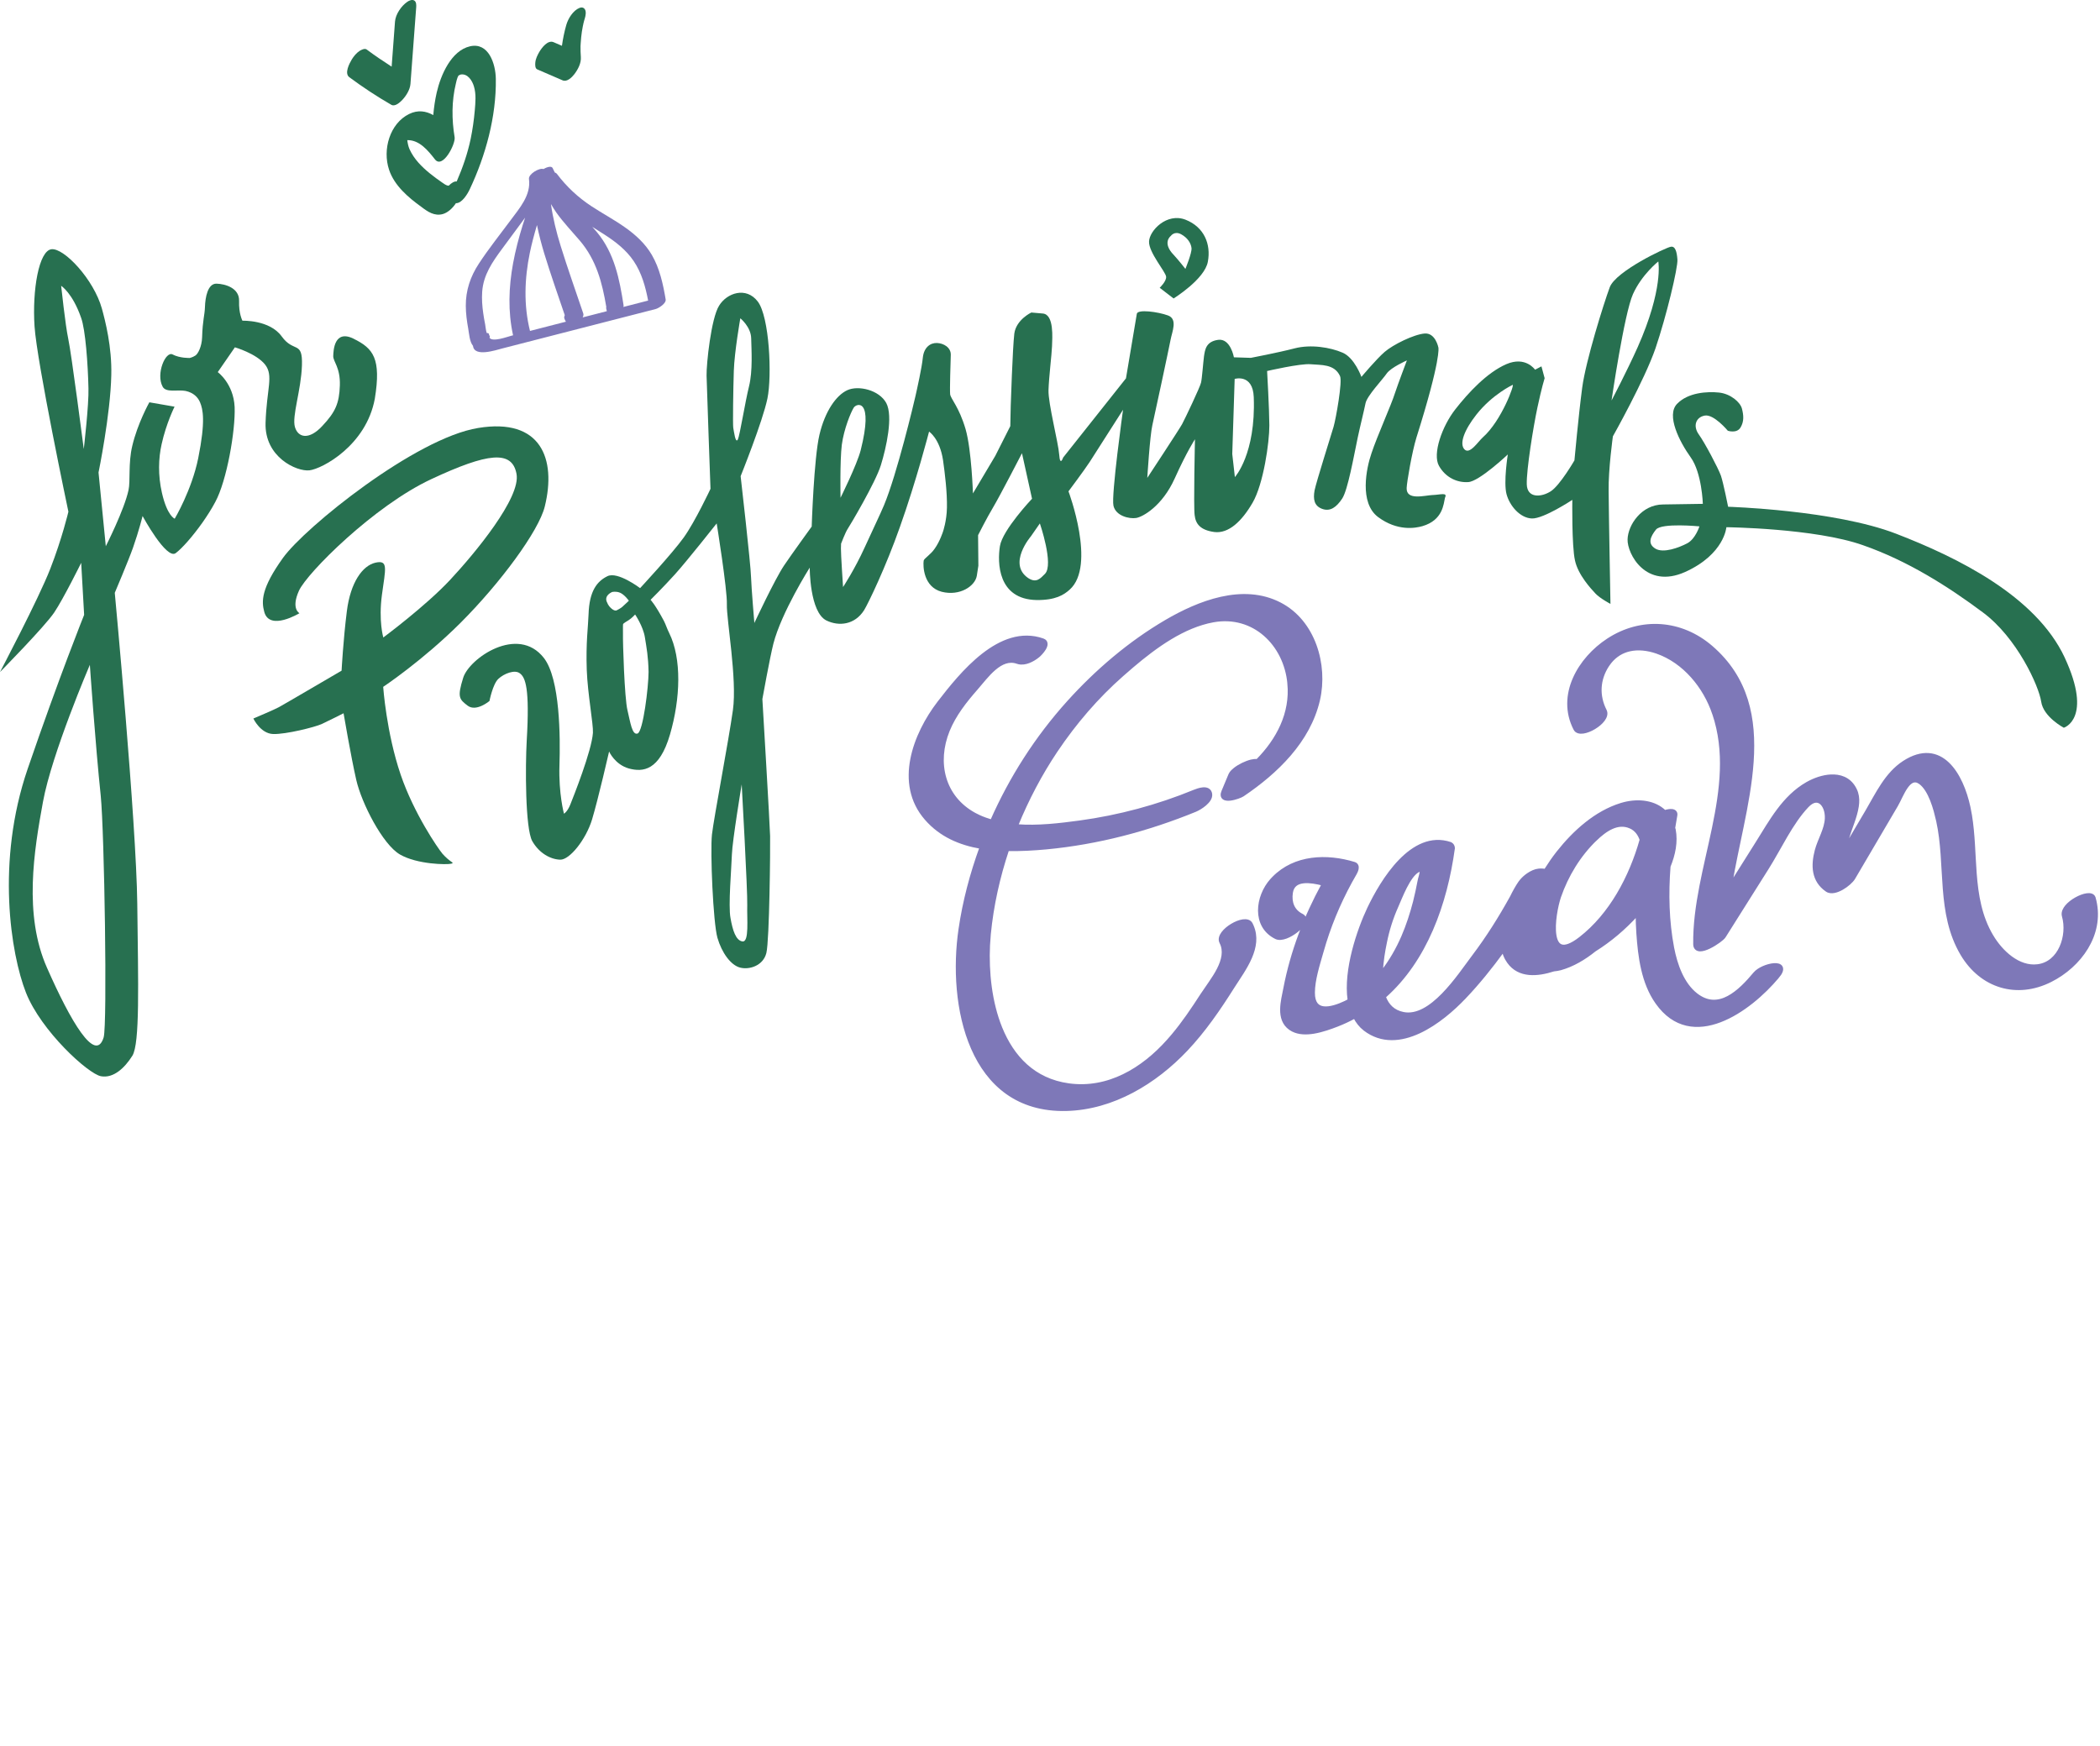 <?xml version="1.0" encoding="UTF-8"?> <svg xmlns="http://www.w3.org/2000/svg" viewBox="0 0 140.372 116.755" fill="none"><path d="M77.518 19.24L78.447 19.955C78.447 19.955 80.532 18.665 80.738 17.495C80.957 16.326 80.49 15.178 79.246 14.689C77.988 14.201 76.829 15.424 76.806 16.151C76.782 16.877 77.917 18.174 77.948 18.497C77.98 18.806 77.519 19.239 77.519 19.239L77.518 19.24ZM78.259 15.778C78.259 15.778 78.495 15.422 78.948 15.66C79.388 15.898 79.614 16.269 79.646 16.592C79.677 16.915 79.237 17.978 79.237 17.978C79.237 17.978 78.78 17.39 78.456 17.043C77.656 16.22 78.259 15.777 78.259 15.777L78.259 15.778Z" fill="#277050"></path><path d="M29.554 57.049C29.284 56.732 27.665 54.384 26.783 51.795C25.824 48.979 25.614 45.921 25.614 45.921C25.614 45.921 28.245 44.172 30.776 41.649C33.437 38.991 36.012 35.504 36.415 33.865C37.203 30.671 36.158 27.921 31.964 28.613C27.771 29.291 20.384 35.255 18.919 37.294C17.454 39.333 17.468 40.202 17.668 40.922C18.033 42.207 20.017 40.997 20.017 40.997C20.017 40.997 19.438 40.712 19.981 39.498C20.524 38.297 25.006 33.822 28.815 32.041C32.625 30.259 34.226 30.086 34.525 31.678C34.837 33.269 31.722 37.019 30.084 38.773C28.446 40.527 25.622 42.62 25.622 42.62C25.622 42.62 25.294 41.516 25.531 39.761C25.77 38.004 25.97 37.424 25.096 37.619C24.235 37.816 23.43 38.923 23.185 40.861C22.941 42.799 22.833 44.839 22.833 44.839C22.833 44.839 18.867 47.162 18.639 47.281C18.411 47.414 16.936 48.039 16.936 48.039C16.936 48.039 17.408 49.048 18.26 49.075C19.112 49.102 21.033 48.618 21.501 48.409C21.955 48.2 22.965 47.687 22.965 47.687C22.965 47.687 23.46 50.6 23.816 52.152C24.172 53.703 25.581 56.464 26.736 57.13C27.891 57.798 29.878 57.819 30.16 57.745C30.429 57.669 30.119 57.701 29.552 57.053L29.554 57.049Z" fill="#277050"></path><path d="M95.776 33.094C95.229 33.119 93.999 33.485 94.026 32.632C94.039 32.228 94.384 30.209 94.681 29.252C96.349 23.958 96.148 23.238 96.148 23.238C96.148 23.238 95.955 22.238 95.226 22.298C94.497 22.359 93.116 23.043 92.555 23.528C91.995 24.013 91.003 25.199 91.003 25.199C91.003 25.199 90.541 23.911 89.74 23.577C88.94 23.23 87.63 23.005 86.53 23.292C85.428 23.578 83.612 23.925 83.612 23.925L82.479 23.889C82.479 23.889 82.254 22.608 81.424 22.721C80.609 22.835 80.548 23.378 80.479 23.825C80.422 24.271 80.347 25.319 80.281 25.583C80.231 25.848 79.21 27.999 79.016 28.356C78.822 28.714 76.689 31.95 76.689 31.95C76.689 31.95 76.863 29.142 77.026 28.433C77.19 27.711 78.144 23.262 78.245 22.719C78.346 22.176 78.737 21.335 78.073 21.09C77.395 20.843 76.042 20.661 75.99 20.981C75.938 21.301 75.264 25.296 75.264 25.296L71.062 30.593C71.062 30.593 70.859 31.217 70.802 30.402C70.744 29.588 70.057 26.976 70.086 26.082C70.114 25.188 70.303 23.696 70.321 23.15C70.338 22.605 70.472 21.027 69.705 20.961L68.938 20.894C68.938 20.894 67.929 21.366 67.801 22.299C67.686 23.247 67.561 27.134 67.561 27.134L67.532 28.491L66.53 30.475L65.035 32.989C65.035 32.989 64.945 30.089 64.543 28.69C64.101 27.192 63.558 26.684 63.511 26.361C63.48 26.038 63.538 24.234 63.554 23.731C63.57 23.229 63.074 22.946 62.627 22.932C62.18 22.918 61.764 23.226 61.687 23.896C61.623 24.579 61.297 26.011 61.199 26.456C61.101 26.9 59.952 31.721 59.089 33.78C58.831 34.402 58.262 35.573 57.795 36.607C57.131 38.069 56.353 39.249 56.353 39.249C56.353 39.249 56.201 36.977 56.211 36.669L56.221 36.347C56.221 36.347 56.512 35.587 56.658 35.367C56.806 35.148 58.522 32.263 58.881 31.1C59.241 29.935 59.714 27.824 59.239 26.94C58.763 26.071 57.374 25.746 56.635 26.088C55.897 26.429 55.149 27.481 54.775 29.066C54.403 30.636 54.257 35.208 54.257 35.208C54.315 35.126 52.895 37.082 52.409 37.808C51.777 38.753 50.424 41.651 50.424 41.651C50.424 41.651 50.231 39.377 50.201 38.564C50.185 37.75 49.507 31.837 49.507 31.837C49.507 31.837 50.982 28.174 51.297 26.645C51.613 25.115 51.431 21.176 50.651 20.158C49.872 19.139 48.583 19.587 48.066 20.438C47.535 21.276 47.213 24.344 47.23 25.115C47.248 25.885 47.492 32.683 47.492 32.683C47.492 32.683 46.47 34.863 45.709 35.929C44.947 36.997 42.787 39.321 42.787 39.321C42.787 39.321 41.283 38.18 40.6 38.524C39.904 38.865 39.392 39.52 39.342 41.059C39.316 41.884 39.156 42.943 39.222 44.807C39.283 46.405 39.666 48.419 39.634 48.992C39.553 50.207 38.32 53.288 38.123 53.786C37.925 54.284 37.698 54.402 37.698 54.402C37.698 54.402 37.335 53.075 37.396 51.174C37.457 49.272 37.441 45.38 36.353 43.988C34.617 41.762 31.368 44.01 30.962 45.313C30.557 46.616 30.692 46.746 31.266 47.184C31.841 47.609 32.718 46.867 32.718 46.867C32.718 46.867 32.936 45.74 33.311 45.388C33.686 45.036 34.424 44.738 34.764 45.029C35.119 45.307 35.418 46.002 35.208 49.523C35.113 51.199 35.103 55.398 35.581 56.24C36.059 57.068 36.816 57.456 37.445 57.476C38.074 57.496 39.167 56.132 39.576 54.786C39.982 53.441 40.715 50.244 40.715 50.244C40.715 50.244 41.093 51.111 42.036 51.379C42.98 51.634 44.075 51.528 44.782 49.116C45.49 46.689 45.575 44.032 44.733 42.326C44.588 42.041 44.5 41.745 44.38 41.516C43.799 40.42 43.487 40.102 43.487 40.102C43.487 40.102 44.325 39.274 45.124 38.39C45.923 37.506 47.906 34.994 47.906 34.994C47.906 34.994 48.619 39.412 48.587 40.405C48.555 41.398 49.281 45.411 48.991 47.473C48.7 49.55 47.725 54.628 47.589 55.799C47.468 56.971 47.667 61.68 47.956 62.698C48.246 63.701 48.849 64.533 49.474 64.692C50.099 64.853 51.019 64.559 51.227 63.713C51.436 62.865 51.494 56.666 51.477 55.896C51.46 55.126 50.96 46.738 50.96 46.738C50.96 46.738 51.453 43.996 51.695 43.038C52.239 40.928 54.125 37.951 54.125 37.951C54.125 37.951 54.114 40.932 55.244 41.486C56.085 41.892 57.138 41.772 57.758 40.798C58.039 40.344 59.224 37.877 60.148 35.247C61.254 32.147 62.102 28.856 62.102 28.856C62.102 28.856 62.815 29.313 63.035 30.761C63.161 31.647 63.316 32.912 63.297 33.934C63.282 34.83 63.036 35.536 63.036 35.536C63.036 35.536 62.832 36.187 62.481 36.679C62.202 37.091 61.775 37.328 61.742 37.482C61.688 37.844 61.727 39.246 62.949 39.565C64.157 39.87 65.173 39.188 65.292 38.505L65.398 37.823L65.379 35.779C65.379 35.779 65.963 34.621 66.391 33.907C66.82 33.193 68.313 30.301 68.313 30.301L68.985 33.345C68.985 33.345 67.015 35.424 66.839 36.511C66.664 37.598 66.683 40.075 69.299 40.117C70.559 40.129 71.117 39.77 71.505 39.418C73.292 37.824 71.422 32.85 71.422 32.85C71.422 32.85 72.504 31.402 72.843 30.88C73.182 30.345 75.068 27.395 75.068 27.395C75.068 27.395 74.267 33.138 74.428 33.813C74.589 34.504 75.492 34.702 75.942 34.631C76.392 34.56 77.689 33.833 78.518 31.997C79.346 30.162 79.876 29.368 79.876 29.368C79.876 29.368 79.775 33.844 79.854 34.435C79.919 35.025 80.228 35.441 81.175 35.57C82.124 35.684 83.005 34.859 83.73 33.607C84.456 32.357 84.853 29.569 84.848 28.436C84.842 27.303 84.698 24.805 84.698 24.805C84.698 24.805 86.926 24.289 87.61 24.352C88.293 24.416 89.193 24.319 89.572 25.143C89.743 25.512 89.298 27.989 89.142 28.531C88.984 29.072 87.988 32.204 87.871 32.787C87.768 33.372 87.838 33.822 88.377 34.021C88.917 34.221 89.333 33.911 89.715 33.337C90.097 32.761 90.491 30.506 90.756 29.254C90.904 28.545 91.177 27.462 91.277 26.962C91.377 26.461 92.42 25.375 92.699 24.963C92.977 24.566 94.042 24.096 94.042 24.096C94.042 24.096 93.445 25.672 93.244 26.283C92.994 27.087 92.06 29.142 91.674 30.306C91.334 31.289 90.84 33.624 92.125 34.575C93.41 35.526 94.607 35.314 95.087 35.175C96.458 34.771 96.493 33.68 96.589 33.277C96.769 32.904 96.316 33.072 95.769 33.097L95.776 33.094ZM41.216 40.807C41.188 40.819 41.074 40.858 40.87 40.683C40.776 40.597 40.666 40.509 40.55 40.211C40.396 39.785 40.92 39.579 40.92 39.579C40.92 39.579 41.174 39.517 41.437 39.624C41.741 39.746 42.036 40.161 42.036 40.161C42.036 40.161 41.891 40.31 41.69 40.485C41.574 40.607 41.475 40.674 41.218 40.807L41.216 40.807ZM42.618 49.041C42.25 49.17 42.138 48.298 41.941 47.479C41.742 46.66 41.626 42.878 41.642 42.389C41.646 42.263 41.632 41.787 41.649 41.731C41.664 41.675 41.893 41.542 42.021 41.463C42.235 41.329 42.454 41.084 42.454 41.084C42.454 41.084 42.989 41.871 43.106 42.603C43.223 43.335 43.331 43.884 43.353 44.921C43.349 45.943 42.987 48.912 42.619 49.041L42.618 49.041ZM49.013 28.599C48.978 28.373 49.01 26.065 49.051 24.793C49.092 23.52 49.486 21.279 49.486 21.279C49.486 21.279 50.195 21.848 50.212 22.618C50.229 23.388 50.325 24.791 50.067 25.832C49.81 26.86 49.459 29.074 49.323 29.378C49.159 29.695 49.061 28.838 49.013 28.599ZM49.633 62.942C49.187 62.886 48.971 62.194 48.829 61.376C48.672 60.559 48.894 58.034 48.923 57.124C48.952 56.215 49.578 52.441 49.578 52.441C49.578 52.441 49.978 59.607 49.949 60.516C49.92 61.425 50.093 62.997 49.633 62.941L49.633 62.942ZM56.269 29.741C56.417 28.654 56.87 27.577 57.063 27.261C57.256 26.946 58.414 26.604 57.531 30.104C57.275 31.089 56.184 33.28 56.184 33.28C56.184 33.28 56.137 30.828 56.269 29.741ZM69.85 38.366C69.547 38.665 69.283 39.006 68.735 38.652C67.324 37.697 68.909 35.858 68.909 35.858L69.509 34.995C69.509 34.995 70.457 37.756 69.849 38.366L69.85 38.366ZM82.544 31.899L82.369 30.354L82.53 25.333C82.53 25.333 83.745 24.967 83.806 26.551C83.951 30.363 82.542 31.899 82.542 31.899L82.544 31.899Z" fill="#277050"></path><path d="M107.813 29.17C107.813 29.17 109.92 25.43 110.661 23.283C111.389 21.137 112.164 17.9 112.125 17.353C112.087 16.805 111.972 16.438 111.677 16.499C111.367 16.544 107.999 18.131 107.6 19.21C107.2 20.29 106.001 24.114 105.761 25.913C105.521 27.712 105.241 30.781 105.241 30.781C105.241 30.781 104.278 32.445 103.663 32.844C103.049 33.243 102.079 33.34 102.055 32.372C102.03 31.406 102.485 28.578 102.765 27.257C103.045 25.935 103.249 25.285 103.249 25.285L103.036 24.494L102.609 24.718C102.609 24.718 101.98 23.788 100.688 24.348C99.397 24.908 98.149 26.254 97.273 27.374C96.398 28.494 95.736 30.348 96.187 31.147C96.637 31.945 97.424 32.279 98.14 32.231C98.868 32.199 100.788 30.384 100.788 30.384C100.788 30.384 100.49 32.25 100.703 33.041C100.916 33.832 101.617 34.639 102.4 34.664C103.184 34.689 105.1 33.42 105.1 33.42C105.1 33.42 105.056 36.499 105.278 37.471C105.485 38.443 106.365 39.381 106.649 39.685C106.946 40.003 107.649 40.376 107.649 40.376C107.649 40.376 107.536 34.269 107.527 32.827C107.503 31.385 107.812 29.168 107.812 29.168L107.813 29.17ZM109.153 19.666C109.742 18.354 110.847 17.481 110.847 17.481C110.847 17.481 111.21 19.299 109.46 23.231C108.722 24.873 107.722 26.774 107.722 26.774C107.722 26.774 108.567 20.977 109.153 19.666ZM99.117 29.241C98.8 29.524 98.24 30.416 97.888 30.041C97.536 29.666 97.874 28.754 98.69 27.716C99.756 26.364 101.105 25.735 101.105 25.735C101.276 25.615 100.385 28.12 99.117 29.241Z" fill="#277050"></path><path d="M138.008 43.953C136.082 39.846 130.859 37.271 126.739 35.682C122.619 34.094 115.514 33.881 115.514 33.881C115.514 33.881 115.201 32.303 115.034 31.808C114.867 31.327 113.957 29.603 113.554 29.044C113.151 28.485 113.353 27.89 113.958 27.784C114.563 27.677 115.494 28.798 115.494 28.798C115.494 28.798 116.089 29 116.34 28.587C116.592 28.175 116.55 27.754 116.437 27.317C116.325 26.893 115.684 26.327 114.903 26.245C114.121 26.165 112.845 26.235 112.107 26.995C111.355 27.756 112.264 29.534 113.014 30.58C113.765 31.627 113.824 33.686 113.824 33.686C113.824 33.686 112.621 33.703 111.164 33.727C109.722 33.736 108.824 35.093 108.793 36.059C108.762 37.025 110.016 39.416 112.643 38.24C115.27 37.051 115.398 35.248 115.398 35.248C115.398 35.248 121.317 35.313 124.528 36.451C127.533 37.499 130.234 39.223 132.532 40.936C134.829 42.633 136.293 45.886 136.441 46.913C136.591 47.94 137.953 48.655 137.953 48.655C137.953 48.655 139.918 48.06 138.007 43.953L138.008 43.953ZM112.776 36.327C112.22 36.618 111.186 37.004 110.651 36.68C110.115 36.354 110.313 35.885 110.692 35.407C111.071 34.943 113.596 35.192 113.596 35.192C113.596 35.192 113.331 36.038 112.776 36.327Z" fill="#277050"></path><path fill-rule="evenodd" clip-rule="evenodd" d="M23.643 22.647C22.333 22.003 22.287 23.443 22.275 23.806C22.264 24.17 22.755 24.564 22.717 25.766C22.678 26.968 22.422 27.548 21.537 28.487C20.667 29.424 19.93 29.275 19.715 28.554C19.501 27.82 20.129 26.104 20.183 24.425C20.237 22.746 19.636 23.61 18.83 22.491C18.027 21.373 16.205 21.442 16.205 21.442C16.205 21.442 15.953 20.971 15.981 20.119C16.008 19.267 15.079 18.984 14.478 18.965C13.877 18.946 13.72 19.906 13.701 20.508C13.681 21.111 13.548 21.343 13.509 22.56C13.49 23.161 13.236 23.671 13.05 23.777C12.863 23.897 12.681 23.933 12.681 23.933C12.681 23.933 12.022 23.954 11.541 23.7C11.073 23.447 10.407 24.994 10.87 25.849C11.094 26.276 11.886 26.036 12.401 26.136C12.929 26.25 13.227 26.554 13.37 26.894C13.565 27.363 13.751 28.138 13.251 30.628C12.818 32.769 11.679 34.678 11.679 34.678C11.679 34.678 11.181 34.508 10.825 32.956C10.554 31.772 10.591 30.64 10.804 29.695C11.115 28.29 11.668 27.189 11.668 27.189L9.983 26.897C9.983 26.897 9.196 28.299 8.841 29.814C8.566 30.953 8.722 32.19 8.592 32.76C8.312 34.082 7.072 36.519 7.072 36.519L6.586 31.59C6.586 31.59 7.382 27.725 7.439 25.08C7.486 23.192 7.037 21.456 6.812 20.636C6.273 18.687 4.283 16.565 3.44 16.664C2.597 16.763 2.149 19.394 2.309 21.821C2.47 24.248 4.572 34.212 4.572 34.212C4.572 34.212 4.15 36.005 3.357 38.037C2.564 40.07 0 44.93 0 44.93C0 44.93 2.995 41.89 3.627 40.945C4.259 40 5.427 37.629 5.427 37.629L5.624 41.108C5.624 41.108 3.982 45.184 1.85 51.402C-0.281 57.619 0.726 63.796 1.734 66.362C2.745 68.929 5.899 71.802 6.748 71.954C7.583 72.107 8.334 71.404 8.85 70.581C9.353 69.757 9.24 65.862 9.176 60.414C9.113 54.981 7.672 39.635 7.672 39.635C7.672 39.635 8.581 37.494 8.889 36.622C9.289 35.487 9.53 34.501 9.53 34.501C9.53 34.501 11.129 37.45 11.746 36.98C12.162 36.672 12.874 35.868 13.533 34.938C13.84 34.5 14.15 34.019 14.388 33.565C15.161 32.149 15.745 28.78 15.684 27.211C15.609 25.64 14.556 24.879 14.556 24.879L15.701 23.221C15.701 23.221 17.13 23.631 17.722 24.378C18.3 25.124 17.825 25.977 17.751 28.271C17.678 30.564 19.83 31.543 20.688 31.445C21.531 31.346 24.478 29.788 25.054 26.658C25.491 23.97 24.953 23.295 23.643 22.651L23.643 22.647ZM5.913 25.943C5.948 27.05 5.6 30.02 5.6 30.02C5.6 30.02 4.77 23.597 4.562 22.652C4.367 21.736 4.088 19.109 4.088 19.109C4.088 19.109 4.842 19.581 5.419 21.238C5.715 22.032 5.878 24.375 5.912 25.943L5.913 25.943ZM6.929 69.355C6.382 71.144 4.71 68.262 3.145 64.712C1.564 61.163 2.277 56.86 2.871 53.617C3.464 50.374 6.006 44.45 6.006 44.45C6.006 44.45 6.38 49.838 6.733 53.194C6.977 55.637 7.181 68.495 6.929 69.355Z" fill="#277050"></path><path d="M81.628 39.981C82.95 39.687 84.316 39.713 85.565 40.36C87.846 41.538 88.689 44.445 88.149 46.796C87.511 49.565 85.333 51.648 83.082 53.169C83.018 53.212 82.886 53.271 82.738 53.322C82.589 53.374 82.41 53.423 82.245 53.443C82.162 53.453 82.08 53.456 82.006 53.448C81.932 53.441 81.857 53.42 81.796 53.377C81.731 53.331 81.69 53.264 81.68 53.178C81.67 53.097 81.689 53.006 81.731 52.908C81.881 52.537 82.04 52.161 82.196 51.793L82.252 51.691C82.319 51.59 82.419 51.494 82.531 51.405C82.683 51.286 82.869 51.173 83.06 51.08C83.251 50.987 83.45 50.912 83.629 50.868C83.773 50.833 83.916 50.817 84.033 50.835C85.398 49.453 86.328 47.692 86.137 45.694L86.138 45.694C85.893 43.082 83.796 41.036 81.101 41.522C79.116 41.881 77.266 43.221 75.689 44.56L75.03 45.132C73.338 46.619 71.859 48.348 70.602 50.221C69.563 51.773 68.686 53.445 67.973 55.19C69.373 55.297 70.831 55.123 72.174 54.941C74.801 54.582 77.372 53.892 79.825 52.884L80.085 52.791C80.188 52.759 80.303 52.733 80.413 52.724C80.523 52.716 80.642 52.724 80.742 52.778C80.848 52.835 80.918 52.934 80.941 53.077C80.962 53.214 80.919 53.346 80.849 53.462C80.778 53.578 80.676 53.687 80.566 53.782C80.348 53.971 80.08 54.123 79.914 54.193L79.912 54.193C76.73 55.495 73.386 56.377 69.951 56.703C69.123 56.78 68.244 56.831 67.364 56.818C66.755 58.648 66.332 60.54 66.146 62.452L66.092 63.202C66.009 64.989 66.217 67.01 66.908 68.717C67.698 70.664 69.111 72.192 71.437 72.514C74.062 72.875 76.367 71.485 78.068 69.574L78.381 69.214C79.095 68.364 79.716 67.439 80.319 66.505L80.87 65.701C81.068 65.413 81.264 65.112 81.422 64.804C81.737 64.186 81.883 63.569 81.599 63.014L81.598 63.013C81.489 62.799 81.576 62.566 81.719 62.371C81.866 62.172 82.093 61.983 82.336 61.838C82.578 61.692 82.846 61.583 83.078 61.55C83.304 61.518 83.543 61.555 83.65 61.764L83.717 61.908C84.024 62.624 83.895 63.344 83.604 64.018C83.297 64.732 82.798 65.418 82.425 66.007C81.501 67.47 80.507 68.923 79.311 70.187C77.235 72.383 74.401 74.114 71.282 74.193C69.656 74.233 68.346 73.813 67.309 73.077C66.274 72.341 65.518 71.294 64.991 70.09C63.936 67.684 63.786 64.634 64.157 62.118C64.43 60.255 64.915 58.427 65.556 56.663C64.166 56.425 62.864 55.877 61.885 54.747C60.858 53.568 60.666 52.146 60.933 50.761C61.199 49.377 61.923 48.023 62.74 46.96C63.483 45.997 64.506 44.702 65.697 43.771C66.888 42.841 68.269 42.259 69.718 42.769C69.787 42.794 69.844 42.83 69.884 42.883C69.924 42.936 69.94 42.996 69.941 43.056C69.942 43.17 69.888 43.29 69.826 43.392C69.699 43.6 69.499 43.8 69.422 43.864C69.248 44.008 69.019 44.158 68.772 44.252C68.556 44.335 68.318 44.377 68.091 44.325L67.995 44.298C67.449 44.106 66.951 44.329 66.489 44.722C66.023 45.117 65.626 45.654 65.274 46.053C64.531 46.901 63.822 47.802 63.398 48.843C62.529 50.986 63.074 53.291 65.158 54.426L65.449 54.571C65.717 54.694 65.994 54.791 66.275 54.875C67.551 51.983 69.271 49.294 71.396 46.936C73.281 44.845 75.49 42.957 77.929 41.528L77.929 41.527C79.024 40.886 80.308 40.274 81.628 39.981Z" fill="#7E78B8" stroke="#7E78B8" stroke-width="0.169"></path><path d="M108.567 53.71C109.551 53.463 110.603 53.591 111.28 54.243C111.46 54.189 111.635 54.159 111.771 54.176C111.846 54.186 111.924 54.212 111.978 54.272C112.036 54.336 112.05 54.42 112.035 54.507L112.035 54.508C111.984 54.785 111.938 55.07 111.892 55.357L111.924 55.456L111.925 55.46C112.082 56.289 111.906 57.13 111.581 57.926C111.439 59.751 111.483 61.601 111.82 63.363C112.038 64.496 112.485 65.783 113.406 66.492L113.547 66.593C113.876 66.812 114.193 66.911 114.498 66.924C114.847 66.938 115.188 66.84 115.517 66.666C116.179 66.317 116.779 65.671 117.281 65.071C117.417 64.909 117.637 64.769 117.869 64.667C118.102 64.565 118.358 64.496 118.574 64.48C118.681 64.472 118.784 64.477 118.871 64.503C118.959 64.528 119.042 64.578 119.083 64.669C119.124 64.759 119.114 64.862 119.071 64.968C119.028 65.074 118.948 65.197 118.83 65.336L118.829 65.334C117.902 66.441 116.477 67.698 114.987 68.265C114.241 68.55 113.472 68.664 112.739 68.495C112.004 68.325 111.316 67.87 110.732 67.039C109.789 65.704 109.571 63.957 109.465 62.399C109.436 61.991 109.424 61.578 109.417 61.17C108.589 62.081 107.645 62.884 106.602 63.537C105.907 64.096 105.14 64.551 104.312 64.784L104.31 64.785C104.146 64.827 104.003 64.845 103.858 64.861C103.314 65.036 102.738 65.15 102.208 65.099C101.67 65.048 101.178 64.825 100.822 64.328L100.68 64.104C100.591 63.938 100.525 63.763 100.474 63.586C99.681 64.67 98.84 65.718 97.914 66.694L97.913 66.692C97.164 67.486 96.065 68.453 94.868 69.008C93.671 69.563 92.357 69.713 91.21 68.834L91.209 68.834C90.922 68.611 90.708 68.329 90.545 68.019C90.178 68.216 89.795 68.399 89.387 68.556L89.386 68.557C88.965 68.718 88.399 68.928 87.833 69.024C87.338 69.107 86.826 69.105 86.403 68.889L86.227 68.783C85.772 68.463 85.649 67.977 85.654 67.484C85.657 67.24 85.691 66.987 85.735 66.744L85.871 66.063C86.342 63.613 87.231 61.303 88.42 59.126C88.013 59.021 87.543 58.93 87.149 58.97C86.933 58.992 86.748 59.052 86.61 59.163C86.474 59.272 86.373 59.437 86.336 59.687C86.287 60.015 86.318 60.317 86.431 60.569C86.544 60.821 86.742 61.032 87.037 61.177L87.039 61.178C87.14 61.228 87.207 61.307 87.227 61.409C87.246 61.504 87.219 61.604 87.176 61.696C87.088 61.88 86.905 62.079 86.692 62.25C86.477 62.423 86.22 62.577 85.974 62.669C85.734 62.758 85.478 62.798 85.283 62.701C84.503 62.317 84.179 61.616 84.175 60.88C84.172 60.149 84.484 59.377 84.98 58.825L85.117 58.68C86.551 57.219 88.699 57.153 90.53 57.712L90.531 57.712C90.622 57.741 90.684 57.797 90.716 57.873C90.745 57.945 90.744 58.022 90.732 58.087C90.709 58.218 90.639 58.35 90.602 58.416L90.601 58.418C89.756 59.868 89.076 61.398 88.574 62.995L88.37 63.683C88.129 64.531 87.815 65.498 87.809 66.359C87.806 66.724 87.883 66.962 87.999 67.114C88.113 67.262 88.275 67.34 88.476 67.364C88.888 67.413 89.433 67.231 89.923 66.998L89.927 66.996C89.975 66.976 90.021 66.95 90.071 66.92C90.1 66.903 90.133 66.884 90.165 66.865C90.017 65.853 90.177 64.675 90.453 63.583C90.736 62.464 91.143 61.424 91.474 60.728L91.474 60.727C91.913 59.806 92.634 58.51 93.563 57.549C94.49 56.589 95.651 55.939 96.957 56.38L96.966 56.384L96.975 56.388C97.093 56.454 97.16 56.561 97.166 56.697L97.167 56.707L97.165 56.716C96.657 60.42 95.324 64.195 92.551 66.647C92.76 67.201 93.14 67.615 93.813 67.746C94.711 67.922 95.617 67.329 96.441 66.486C97.261 65.649 97.965 64.602 98.469 63.934C99.42 62.677 100.254 61.348 101.014 59.973C101.19 59.615 101.375 59.278 101.572 58.992L101.684 58.85C101.806 58.708 101.96 58.57 102.128 58.455C102.352 58.301 102.61 58.182 102.855 58.157L102.858 58.157C102.917 58.152 103.003 58.148 103.094 58.152C103.155 58.154 103.222 58.164 103.286 58.179C103.548 57.765 103.828 57.354 104.128 56.974L104.129 56.974C105.212 55.605 106.644 54.297 108.366 53.766L108.567 53.71ZM94.943 58.177C94.908 58.185 94.856 58.206 94.785 58.246C94.642 58.326 94.498 58.471 94.357 58.661C94.217 58.851 94.085 59.079 93.962 59.318C93.716 59.8 93.516 60.311 93.372 60.636C93.032 61.401 92.782 62.202 92.619 63.023L92.619 63.025C92.509 63.553 92.381 64.27 92.356 64.994C92.929 64.267 93.398 63.445 93.757 62.613C94.08 61.863 94.332 61.082 94.538 60.288C94.652 59.827 94.752 59.37 94.838 58.91L94.838 58.909C94.854 58.816 94.888 58.697 94.918 58.587C94.949 58.47 94.976 58.36 94.983 58.274C94.987 58.231 94.986 58.202 94.981 58.184C94.977 58.167 94.973 58.17 94.98 58.174C94.985 58.176 94.978 58.169 94.943 58.177ZM108.977 55.311C108.554 55.12 108.139 55.171 107.746 55.347C107.35 55.524 106.984 55.827 106.671 56.128L106.67 56.126C105.573 57.184 104.755 58.527 104.26 59.959C104.159 60.26 104.05 60.706 103.983 61.175C103.916 61.646 103.89 62.134 103.951 62.52C104.013 62.914 104.156 63.16 104.384 63.226C104.501 63.26 104.656 63.253 104.862 63.176C105.068 63.099 105.319 62.953 105.62 62.719C107.653 61.143 108.979 58.636 109.684 56.145C109.56 55.778 109.34 55.471 108.978 55.311L108.977 55.311Z" fill="#7E78B8" stroke="#7E78B8" stroke-width="0.169"></path><path d="M107.481 42.764C109.701 41.314 112.387 41.514 114.399 43.247C116.822 45.335 117.332 48.049 117.137 50.92C117.039 52.354 116.765 53.831 116.464 55.293C116.199 56.579 115.918 57.853 115.712 59.08C116.28 58.172 116.852 57.263 117.425 56.356C118.343 54.899 119.199 53.275 120.786 52.365L120.988 52.257C121.475 52.013 122.053 51.841 122.591 51.863C122.901 51.875 123.2 51.952 123.459 52.118C123.72 52.286 123.936 52.541 124.083 52.9L124.124 53.02C124.21 53.3 124.211 53.601 124.165 53.909C124.113 54.261 124 54.628 123.874 54.991C123.748 55.358 123.61 55.717 123.504 56.068C123.448 56.251 123.403 56.429 123.373 56.6C123.842 55.807 124.31 55.015 124.776 54.221C125.113 53.647 125.438 53.018 125.821 52.446C126.205 51.871 126.656 51.338 127.255 50.948C127.869 50.55 128.425 50.396 128.925 50.433C129.426 50.47 129.856 50.699 130.217 51.044C130.935 51.729 131.394 52.882 131.628 53.97L131.731 54.515C131.939 55.793 131.948 57.113 132.045 58.389C132.158 59.855 132.388 61.276 133.159 62.574L133.161 62.575C133.466 63.092 133.909 63.63 134.437 64.016C134.964 64.401 135.57 64.632 136.206 64.551C136.937 64.46 137.454 63.967 137.745 63.324C138.037 62.68 138.095 61.897 137.913 61.256L137.895 61.167C137.873 60.964 137.972 60.763 138.113 60.592C138.276 60.394 138.513 60.214 138.758 60.076C139.003 59.938 139.265 59.838 139.483 59.807C139.591 59.791 139.696 59.792 139.785 59.82C139.855 59.842 139.917 59.882 139.958 59.945L139.991 60.013L139.992 60.017L140.049 60.236C140.565 62.493 139.049 64.582 137.081 65.573C135.952 66.143 134.79 66.251 133.745 65.939C132.701 65.628 131.782 64.9 131.133 63.812C130.309 62.426 130.067 60.923 129.947 59.405C129.827 57.881 129.829 56.354 129.505 54.881L129.342 54.227C129.275 53.99 129.195 53.738 129.099 53.496C128.905 53.008 128.652 52.573 128.33 52.343C128.14 52.209 127.987 52.201 127.855 52.254C127.713 52.31 127.578 52.442 127.446 52.628C127.316 52.812 127.198 53.036 127.089 53.257C127.034 53.366 126.982 53.476 126.931 53.578L126.783 53.856C126.306 54.669 125.829 55.479 125.352 56.29L123.922 58.724C123.858 58.831 123.745 58.955 123.61 59.074C123.474 59.195 123.31 59.314 123.137 59.413C122.964 59.51 122.779 59.589 122.602 59.62C122.426 59.652 122.246 59.64 122.099 59.539C121.629 59.216 121.382 58.797 121.29 58.33C121.198 57.866 121.259 57.359 121.391 56.857C121.488 56.487 121.655 56.123 121.794 55.773C121.935 55.417 122.051 55.068 122.064 54.706C122.079 54.246 121.923 53.858 121.697 53.684C121.587 53.599 121.46 53.563 121.318 53.589C121.174 53.617 121.004 53.711 120.817 53.909C120.283 54.474 119.828 55.172 119.399 55.901C118.974 56.624 118.569 57.387 118.146 58.057C117.666 58.819 117.187 59.579 116.708 60.34C116.229 61.1 115.75 61.86 115.271 62.622C115.242 62.669 115.189 62.723 115.128 62.777C115.065 62.834 114.984 62.897 114.894 62.962C114.713 63.093 114.486 63.235 114.264 63.342C114.045 63.447 113.814 63.528 113.63 63.521C113.534 63.517 113.44 63.489 113.369 63.417C113.298 63.345 113.267 63.245 113.265 63.127C113.233 60.565 113.981 57.951 114.517 55.372C115.054 52.785 115.382 50.223 114.54 47.726L114.538 47.726C113.933 45.922 112.564 44.249 110.74 43.616C110.115 43.401 109.488 43.336 108.926 43.465C108.436 43.577 107.99 43.839 107.632 44.285L107.484 44.487C106.867 45.423 106.807 46.506 107.312 47.496L107.312 47.497C107.42 47.711 107.335 47.945 107.191 48.14C107.045 48.339 106.818 48.527 106.575 48.672C106.333 48.818 106.065 48.927 105.832 48.96C105.607 48.992 105.368 48.956 105.26 48.747L105.26 48.746C104.676 47.609 104.751 46.423 105.212 45.37C105.672 44.318 106.516 43.393 107.481 42.764Z" fill="#7E78B8" stroke="#7E78B8" stroke-width="0.169"></path><path d="M106.638 34.939C106.686 34.886 106.75 34.824 106.638 34.939V34.939Z" fill="#277050"></path><path d="M29.597 14.312C29.916 14.222 30.245 13.939 30.475 13.586C30.887 13.596 31.265 12.945 31.405 12.642C32.459 10.406 33.18 7.8 33.143 5.274C33.129 4.261 32.657 2.811 31.416 3.096C30.161 3.385 29.461 5.013 29.192 6.184C29.078 6.68 29.006 7.187 28.962 7.694C28.476 7.426 27.943 7.331 27.35 7.62C26.06 8.251 25.552 9.997 26.008 11.353C26.36 12.413 27.298 13.207 28.16 13.827C28.593 14.158 29.04 14.464 29.597 14.312ZM27.373 9.972C27.284 9.766 27.252 9.575 27.225 9.375C27.232 9.374 27.251 9.369 27.251 9.369C28.048 9.366 28.616 10.07 29.075 10.657C29.592 11.316 30.461 9.627 30.389 9.176C30.19 7.987 30.187 6.759 30.471 5.592C30.503 5.442 30.541 5.284 30.596 5.143C30.567 5.221 30.613 5.125 30.644 5.054C30.681 5.038 30.758 4.991 30.784 4.985C31.254 4.896 31.566 5.383 31.681 5.782C31.837 6.299 31.78 6.866 31.735 7.395C31.679 8.026 31.59 8.658 31.463 9.277C31.251 10.286 30.925 11.215 30.528 12.132C30.373 12.112 30.187 12.22 29.994 12.414C29.967 12.414 29.94 12.413 29.925 12.409C29.795 12.376 29.687 12.295 29.573 12.216C29.288 12.02 29 11.811 28.73 11.591C28.19 11.15 27.674 10.64 27.373 9.972Z" fill="#277050"></path><path d="M26.157 7.007C26.411 7.153 26.747 6.832 26.895 6.677C27.15 6.404 27.408 5.996 27.437 5.606C27.567 3.901 27.69 2.198 27.82 0.494C27.828 0.35 27.84 0.127 27.69 0.035C27.549 -0.053 27.337 0.04 27.222 0.124C26.831 0.393 26.444 0.946 26.404 1.438C26.328 2.441 26.253 3.445 26.179 4.456C25.611 4.093 25.054 3.714 24.511 3.31C24.382 3.213 24.154 3.33 24.043 3.399C23.833 3.534 23.634 3.772 23.513 3.978C23.355 4.242 23.001 4.908 23.353 5.165C24.255 5.832 25.188 6.449 26.157 7.007Z" fill="#277050"></path><path d="M37.608 5.372C37.907 5.497 38.229 5.17 38.394 4.957C38.631 4.643 38.857 4.227 38.826 3.81C38.809 3.57 38.8 3.328 38.804 3.09C38.806 3.069 38.806 3.041 38.808 3.019C38.81 2.97 38.81 2.914 38.818 2.864C38.829 2.736 38.839 2.608 38.849 2.48C38.873 2.238 38.911 1.999 38.957 1.765C38.962 1.757 38.966 1.742 38.969 1.727C38.966 1.742 38.966 1.742 38.956 1.758C38.977 1.704 38.982 1.64 38.995 1.582C39.026 1.456 39.057 1.33 39.097 1.209C39.142 1.059 39.195 0.796 39.103 0.636C39.023 0.495 38.876 0.474 38.74 0.527C38.308 0.699 37.975 1.237 37.85 1.678C37.721 2.133 37.627 2.594 37.562 3.062C37.374 2.981 37.187 2.9 36.999 2.819C36.616 2.659 36.22 3.184 36.051 3.468C35.927 3.685 35.802 3.931 35.782 4.186C35.772 4.314 35.757 4.569 35.908 4.637C36.474 4.887 37.038 5.13 37.608 5.372Z" fill="#277050"></path><path d="M43.569 17.039C43.13 16.287 42.486 15.699 41.783 15.204C41.06 14.691 40.276 14.274 39.536 13.788C38.637 13.197 37.868 12.479 37.219 11.616C37.187 11.574 37.144 11.55 37.09 11.539C37.044 11.438 36.986 11.344 36.943 11.241C36.874 11.083 36.588 11.15 36.331 11.302C36.049 11.199 35.314 11.642 35.358 11.965C35.505 13.048 34.727 13.917 34.132 14.723C33.42 15.686 32.662 16.627 32.007 17.63C31.446 18.484 31.13 19.41 31.136 20.444C31.138 20.959 31.206 21.471 31.299 21.978C31.358 22.301 31.385 22.847 31.618 23.123C31.702 23.901 33.159 23.402 33.569 23.298C34.695 23.008 35.821 22.719 36.948 22.429C39.239 21.84 41.531 21.251 43.824 20.662C44.023 20.61 44.542 20.292 44.495 20.013C44.322 18.991 44.096 17.944 43.569 17.039ZM40.412 15.688C41.153 16.166 41.856 16.71 42.357 17.453C42.893 18.247 43.146 19.166 43.323 20.096C42.771 20.238 42.217 20.38 41.666 20.523C41.675 20.488 41.688 20.455 41.684 20.423C41.411 18.661 41.073 16.937 39.909 15.531C39.806 15.406 39.697 15.288 39.59 15.165C39.863 15.337 40.135 15.51 40.412 15.688ZM38.988 20.958C38.48 19.453 37.945 17.952 37.474 16.435C37.189 15.519 36.961 14.587 36.827 13.642C36.947 13.831 37.055 14.027 37.185 14.209C37.662 14.878 38.226 15.463 38.756 16.086C39.86 17.381 40.254 18.894 40.527 20.521C40.522 20.548 40.511 20.576 40.517 20.602C40.533 20.669 40.549 20.738 40.563 20.805C40.025 20.944 39.485 21.083 38.947 21.221C38.992 21.133 39.016 21.042 38.988 20.958ZM32.724 22.584C32.731 22.544 32.751 22.509 32.739 22.465C32.729 22.432 32.706 22.426 32.691 22.405C32.692 22.402 32.69 22.4 32.689 22.397C32.706 22.292 32.628 22.265 32.532 22.262C32.473 22.073 32.451 21.799 32.428 21.68C32.381 21.44 32.336 21.197 32.303 20.954C32.234 20.475 32.197 19.989 32.231 19.507C32.309 18.381 32.913 17.514 33.559 16.64C34.073 15.944 34.589 15.25 35.1 14.553C35.044 14.72 34.988 14.888 34.937 15.055C34.678 15.892 34.455 16.741 34.296 17.604C34.002 19.2 33.945 20.828 34.296 22.417C34.255 22.428 34.216 22.437 34.176 22.448C33.921 22.513 32.926 22.887 32.724 22.584ZM35.572 22.088C35.524 22.101 35.474 22.113 35.427 22.126C34.998 20.408 35.061 18.628 35.415 16.906C35.544 16.279 35.712 15.661 35.893 15.047C36.026 15.688 36.191 16.325 36.382 16.954C36.805 18.336 37.285 19.702 37.751 21.071C37.719 21.143 37.7 21.215 37.722 21.284C37.753 21.38 37.786 21.446 37.829 21.507C37.078 21.702 36.325 21.896 35.572 22.088Z" fill="#7E78B8"></path></svg> 